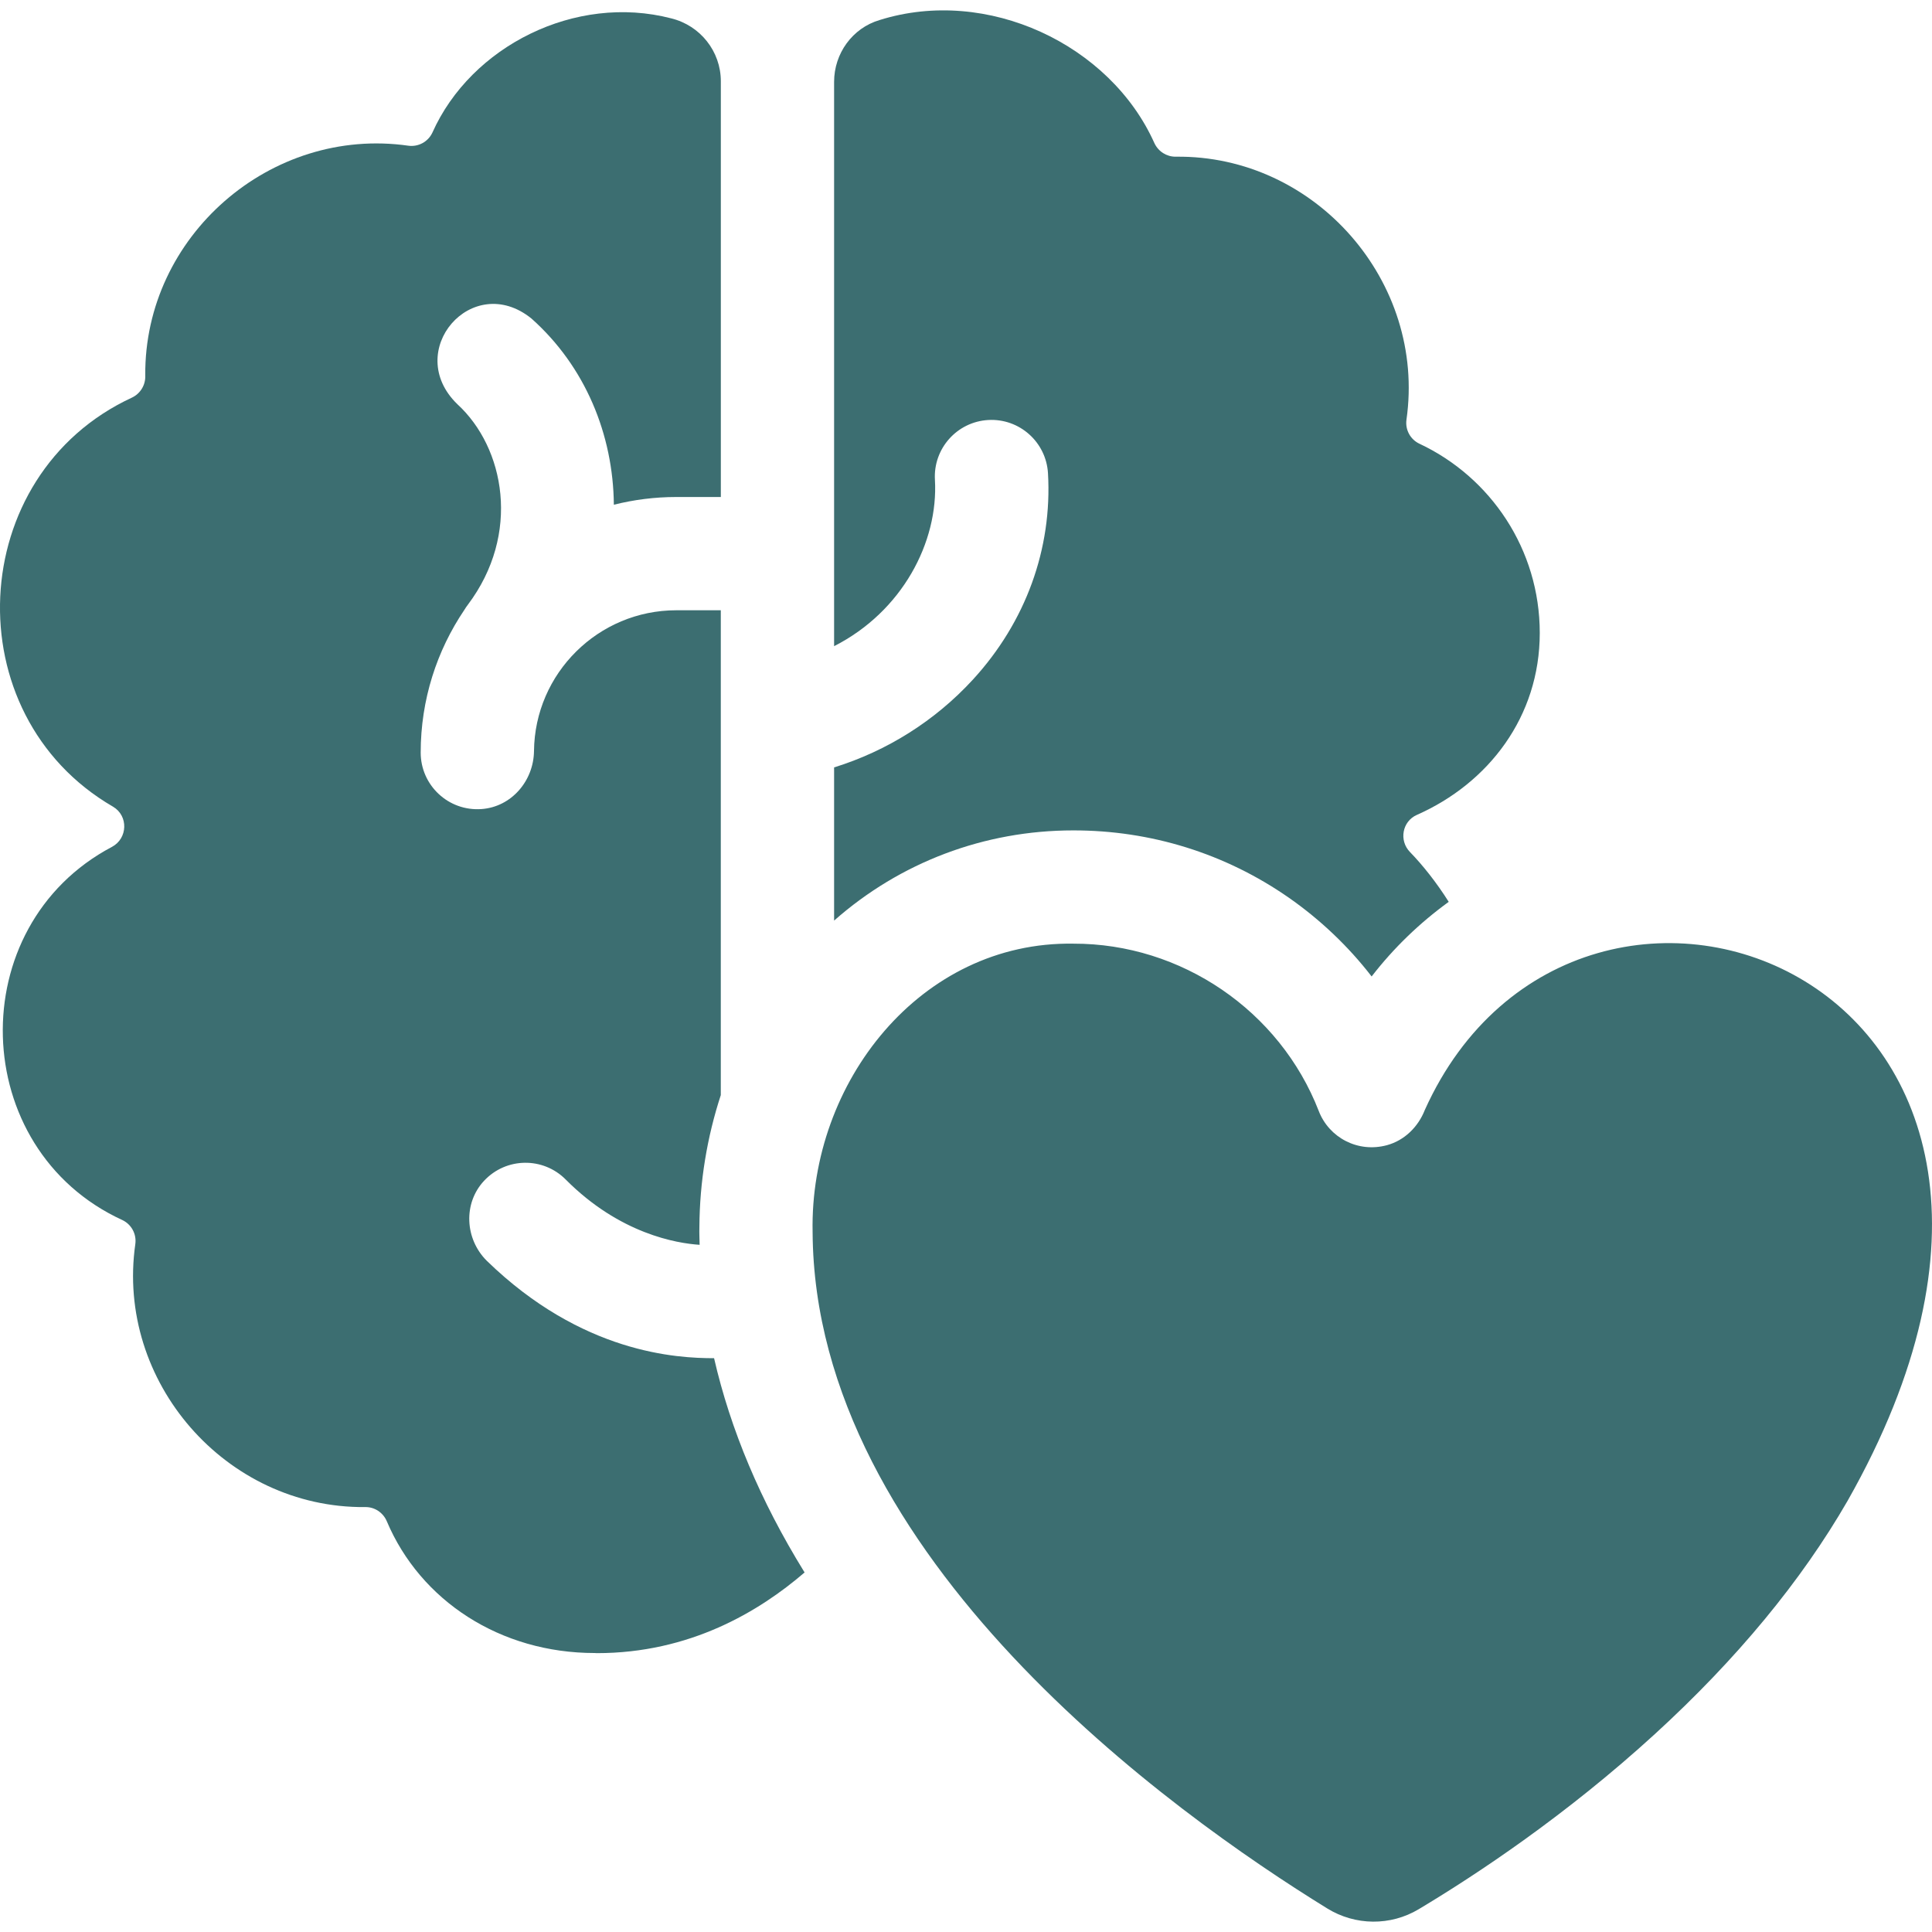 <svg width="48" height="48" viewBox="0 0 48 48" fill="none" xmlns="http://www.w3.org/2000/svg">
<g clip-path="url(#clip0_536_14248)">
<path d="M32.977 47.416C33.672 47.844 34.547 47.853 35.247 47.434C36.707 46.56 38.914 45.094 41.114 43.083C43.147 41.224 44.758 39.274 45.903 37.287C53.247 24.337 39.242 19.062 35.4 27.575C35.235 27.997 34.895 28.333 34.458 28.452C33.735 28.648 33.02 28.263 32.765 27.605C31.799 25.111 29.345 23.438 26.667 23.445C22.871 23.385 20.114 26.892 20.189 30.609C20.23 38.688 29.123 45.041 32.977 47.416Z" fill="#3C6E71"/>
<path d="M19.975 39.043C18.896 37.295 18.149 35.522 17.741 33.744C16.82 33.744 14.462 33.627 12.093 31.323C11.549 30.781 11.503 29.894 12.029 29.334C12.577 28.75 13.495 28.741 14.054 29.304C15.399 30.658 16.819 30.891 17.382 30.927C17.379 30.78 17.372 30.633 17.376 30.486C17.383 29.358 17.567 28.25 17.908 27.208V15.162H16.802C14.866 15.162 13.287 16.727 13.267 18.659C13.258 19.403 12.705 20.048 11.963 20.101C11.139 20.16 10.452 19.509 10.452 18.698C10.452 17.384 10.853 16.163 11.539 15.149C11.564 15.107 11.592 15.066 11.622 15.027C12.951 13.263 12.537 11.121 11.366 10.045C9.999 8.726 11.732 6.724 13.204 7.914C14.542 9.105 15.235 10.799 15.251 12.54C15.748 12.415 16.267 12.348 16.802 12.348H17.909V2.02C17.909 1.276 17.398 0.633 16.675 0.456C14.296 -0.162 11.7 1.147 10.742 3.296C10.635 3.523 10.394 3.654 10.145 3.62C6.726 3.132 3.582 5.868 3.609 9.326C3.62 9.562 3.489 9.78 3.275 9.88C-0.867 11.799 -1.145 17.751 2.81 20.043C3.192 20.27 3.175 20.828 2.784 21.039C-0.951 23.008 -0.8 28.548 3.038 30.311C3.265 30.418 3.396 30.659 3.362 30.908C2.873 34.324 5.611 37.472 9.068 37.443C9.305 37.436 9.519 37.579 9.611 37.798C10.446 39.769 12.427 41.069 14.778 41.069L14.827 41.072C17.138 41.072 18.857 40.041 19.99 39.067C19.985 39.059 19.98 39.051 19.975 39.043Z" fill="#3C6E71"/>
<path d="M20.723 16.054C22.417 15.192 23.317 13.466 23.228 11.921C23.183 11.145 23.776 10.48 24.551 10.435C25.327 10.39 25.992 10.983 26.037 11.759C26.145 13.635 25.483 15.456 24.171 16.885C23.231 17.909 22.035 18.659 20.723 19.066V22.872C22.366 21.422 24.455 20.631 26.665 20.631C28.59 20.629 30.442 21.204 32.019 22.302C32.808 22.853 33.5 23.513 34.078 24.26C34.619 23.559 35.264 22.935 35.993 22.406C35.686 21.919 35.343 21.49 35.03 21.168C34.753 20.883 34.837 20.407 35.201 20.246C36.982 19.459 38.255 17.806 38.255 15.726C38.255 13.647 37.032 11.854 35.267 11.025C35.04 10.919 34.909 10.677 34.943 10.429C35.434 7.001 32.678 3.849 29.21 3.893C28.983 3.895 28.78 3.764 28.682 3.559C27.585 1.103 24.526 -0.342 21.853 0.498C21.178 0.697 20.723 1.329 20.723 2.033C20.723 2.032 20.723 16.054 20.723 16.054Z" fill="#3C6E71"/>
</g>
<defs>
<clipPath id="clip0_536_14248">
<rect width="48" height="48" fill="white"/>
</clipPath>
</defs>
</svg>
